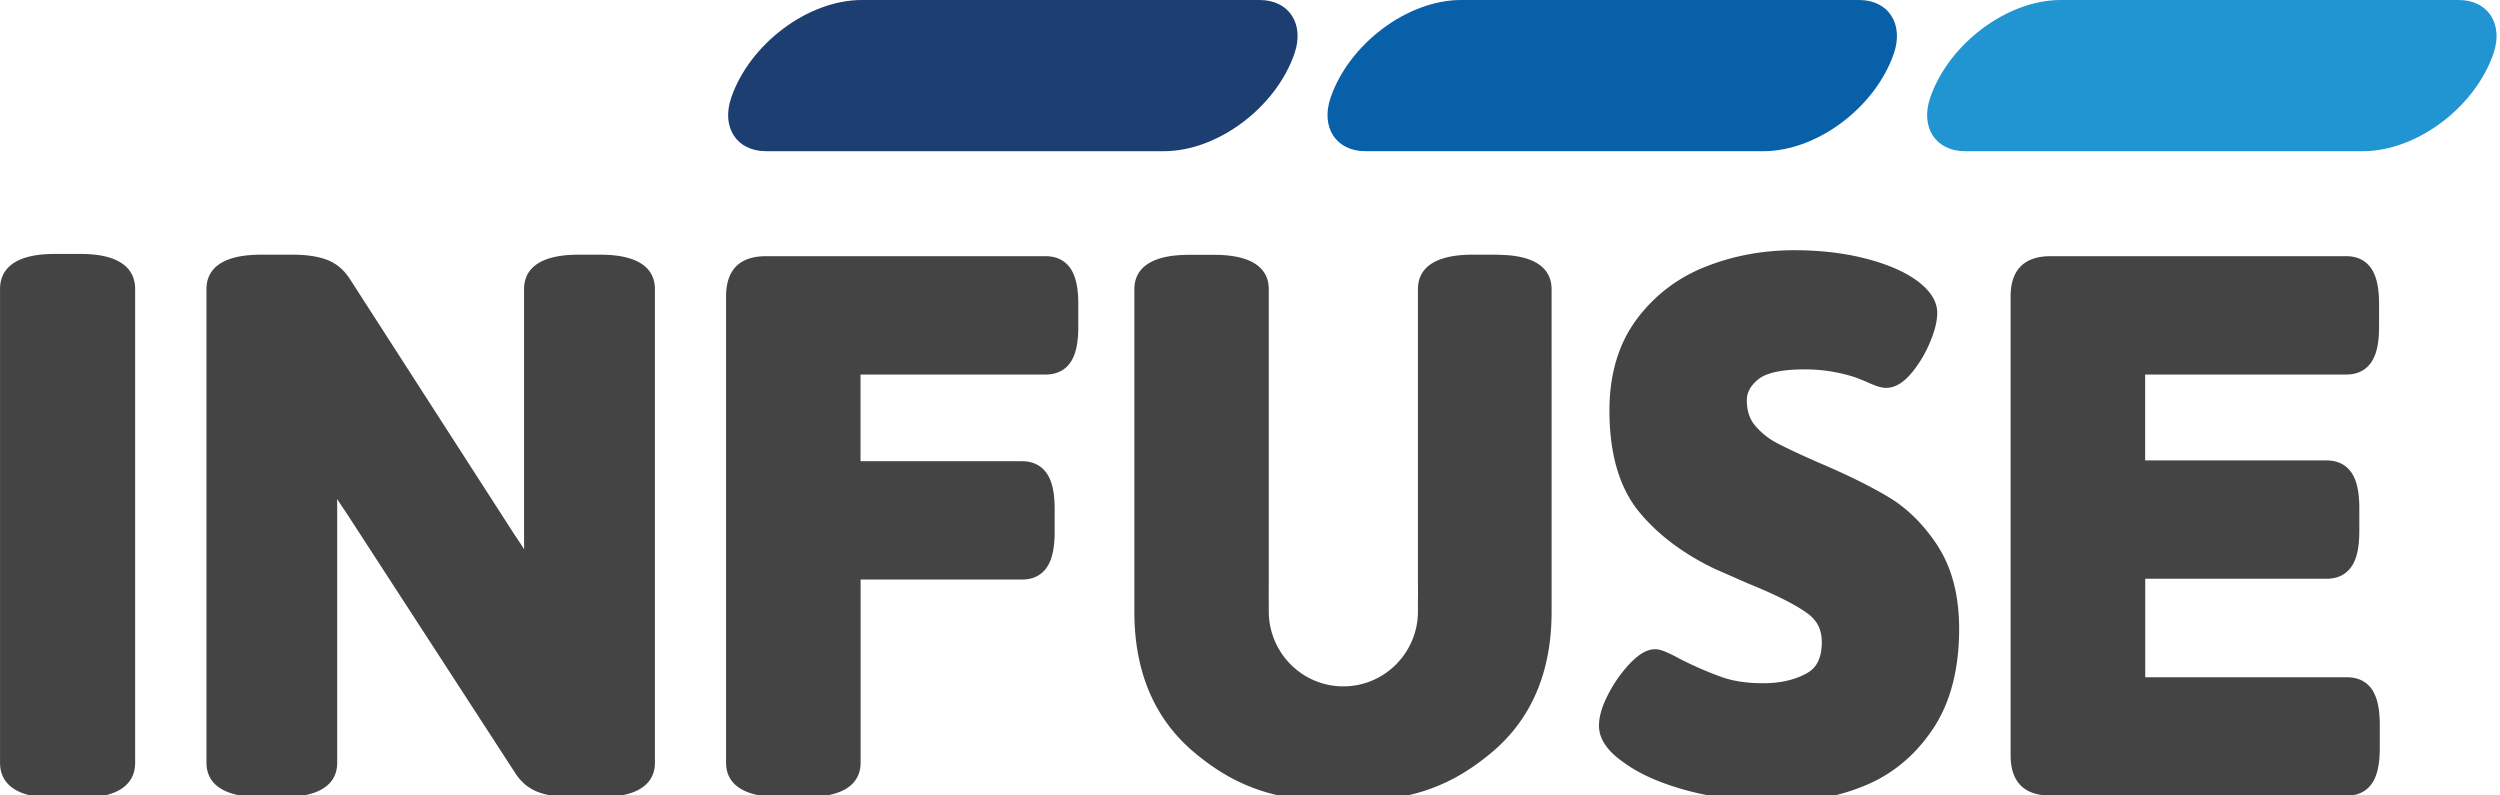 <svg xmlns="http://www.w3.org/2000/svg" width="132" height="42" fill="none"><g clip-path="url(#a)"><path fill="#444445" d="M4.248 13.408H2.89c-2.39 0-2.888 1.007-2.888 1.854v25.01c0 .847.502 1.854 2.888 1.854h1.358c2.39 0 2.888-1.007 2.888-1.854v-25.01c0-.847-.502-1.854-2.888-1.854m27.437.039h-1.127c-2.39 0-2.887.988-2.887 1.816v12.974q0 .401.003.763-.215-.345-.449-.678l-8.728-13.554c-.327-.528-.765-.888-1.301-1.076-.472-.165-1.054-.245-1.735-.245h-1.67c-2.39 0-2.889.988-2.889 1.816v25.01c0 .828.503 1.816 2.888 1.816h1.127c2.389 0 2.887-.988 2.887-1.816v-13.17q0-.402-.003-.758.218.345.449.678l8.922 13.744c.327.53.765.89 1.305 1.077.472.165 1.054.245 1.735.245h1.476c2.39 0 2.892-.988 2.892-1.816v-25.01c0-.828-.502-1.816-2.892-1.816zm24.899.827c-.198-.341-.597-.747-1.377-.747h-14.76c-.696 0-1.225.18-1.578.536-.354.356-.533.893-.533 1.59v24.62c0 .827.502 1.816 2.892 1.816h1.32c2.39 0 2.892-.989 2.892-1.816V30.6h8.523c.78 0 1.18-.406 1.377-.75.232-.407.346-.985.346-1.77v-1.21c0-.786-.114-1.364-.35-1.77-.198-.341-.597-.748-1.377-.748h-8.523v-4.577h9.775c.78 0 1.18-.406 1.377-.751.236-.406.346-.985.346-1.77v-1.21c0-.786-.114-1.364-.35-1.77m45.744 14.572c-.731-1.122-1.606-1.996-2.607-2.597-.95-.57-2.187-1.18-3.671-1.812-.99-.433-1.75-.79-2.253-1.057a3.8 3.8 0 0 1-1.149-.935c-.278-.341-.415-.774-.415-1.322 0-.398.194-.754.594-1.088.293-.245.955-.532 2.454-.532.94 0 1.857.145 2.724.437.195.072.43.172.72.298.38.169.646.242.863.242.464 0 .91-.265 1.362-.808a6.4 6.4 0 0 0 .94-1.567c.267-.625.396-1.146.396-1.59 0-.605-.365-1.18-1.092-1.712-.674-.483-1.594-.874-2.728-1.161-1.115-.284-2.367-.43-3.729-.43-1.666 0-3.253.296-4.71.882a8.23 8.23 0 0 0-3.642 2.808c-.936 1.28-1.407 2.884-1.407 4.77 0 2.26.513 4.04 1.521 5.297.982 1.218 2.34 2.252 4.037 3.065l1.815.796c1.427.579 2.466 1.104 3.082 1.556.518.379.757.858.757 1.517 0 1.068-.445 1.448-.783 1.64-.624.352-1.4.532-2.306.532-.841 0-1.575-.108-2.184-.322a19 19 0 0 1-2.177-.943c-.806-.44-1.122-.532-1.346-.532-.43 0-.868.257-1.382.805a7 7 0 0 0-1.095 1.57c-.331.636-.491 1.18-.491 1.67 0 .69.445 1.345 1.324 1.946.83.61 1.975 1.111 3.401 1.49 1.412.376 3.079.567 4.958.567 1.595 0 3.105-.306 4.494-.904 1.415-.613 2.587-1.616 3.485-2.98s1.355-3.126 1.355-5.237c0-1.743-.377-3.21-1.119-4.355zm22.982 7.665c-.198-.34-.597-.75-1.377-.75h-10.665v-5.203h9.58c.78 0 1.18-.406 1.378-.75.236-.407.346-.985.346-1.77v-1.21c0-.786-.114-1.365-.35-1.77-.198-.342-.597-.748-1.377-.748h-9.581v-4.535h10.627c.78 0 1.179-.406 1.377-.751.236-.406.347-.985.347-1.77v-1.21c0-.786-.115-1.364-.351-1.77-.197-.341-.597-.747-1.377-.747h-15.615c-.696 0-1.225.18-1.579.536s-.533.893-.533 1.59v24.23c0 .7.179 1.233.533 1.589s.886.536 1.583.536h15.653c.78 0 1.179-.406 1.377-.75.236-.407.347-.985.347-1.77v-1.21c0-.786-.115-1.365-.35-1.77zM79.04 13.447h-1.282c-2.389 0-2.891.988-2.891 1.816V30.62c0 .368.007.67 0 .938v.717c0 2.19-1.762 3.965-3.938 3.965s-3.938-1.774-3.938-3.965v-.556c-.008-.28 0-.578 0-.904v-15.56c-.004-.824-.514-1.8-2.888-1.8h-1.32c-2.39 0-2.889.988-2.889 1.815v17.04c0 3.156 1.062 5.65 3.151 7.408 2.233 1.88 4.44 2.612 7.865 2.612s5.63-.731 7.864-2.612c2.093-1.758 3.15-4.252 3.15-7.409V15.27c0-.827-.501-1.816-2.89-1.816z"/><path fill="#1D3E70" d="M61.458 7.983h-21.01c-1.553 0-2.375-1.264-1.839-2.827C39.587 2.31 42.67 0 45.5 0h21.01c1.553 0 2.375 1.264 1.838 2.827-.977 2.846-4.06 5.156-6.89 5.156"/><path fill="#2194D2" d="M124.764 7.983h-21.01c-1.553 0-2.374-1.264-1.838-2.827.978-2.846 4.06-5.156 6.891-5.156h21.01c1.553 0 2.374 1.264 1.838 2.827-.978 2.846-4.06 5.156-6.891 5.156"/><path fill="#0860A8" d="M93.104 7.983h-21.01c-1.553 0-2.374-1.264-1.838-2.827C71.234 2.31 74.316 0 77.146 0h21.011c1.553 0 2.374 1.264 1.838 2.827-.978 2.846-4.06 5.156-6.89 5.156"/></g><defs><clipPath id="a"><path fill="#fff" d="M0 0h132v42H0z"/></clipPath></defs></svg>
